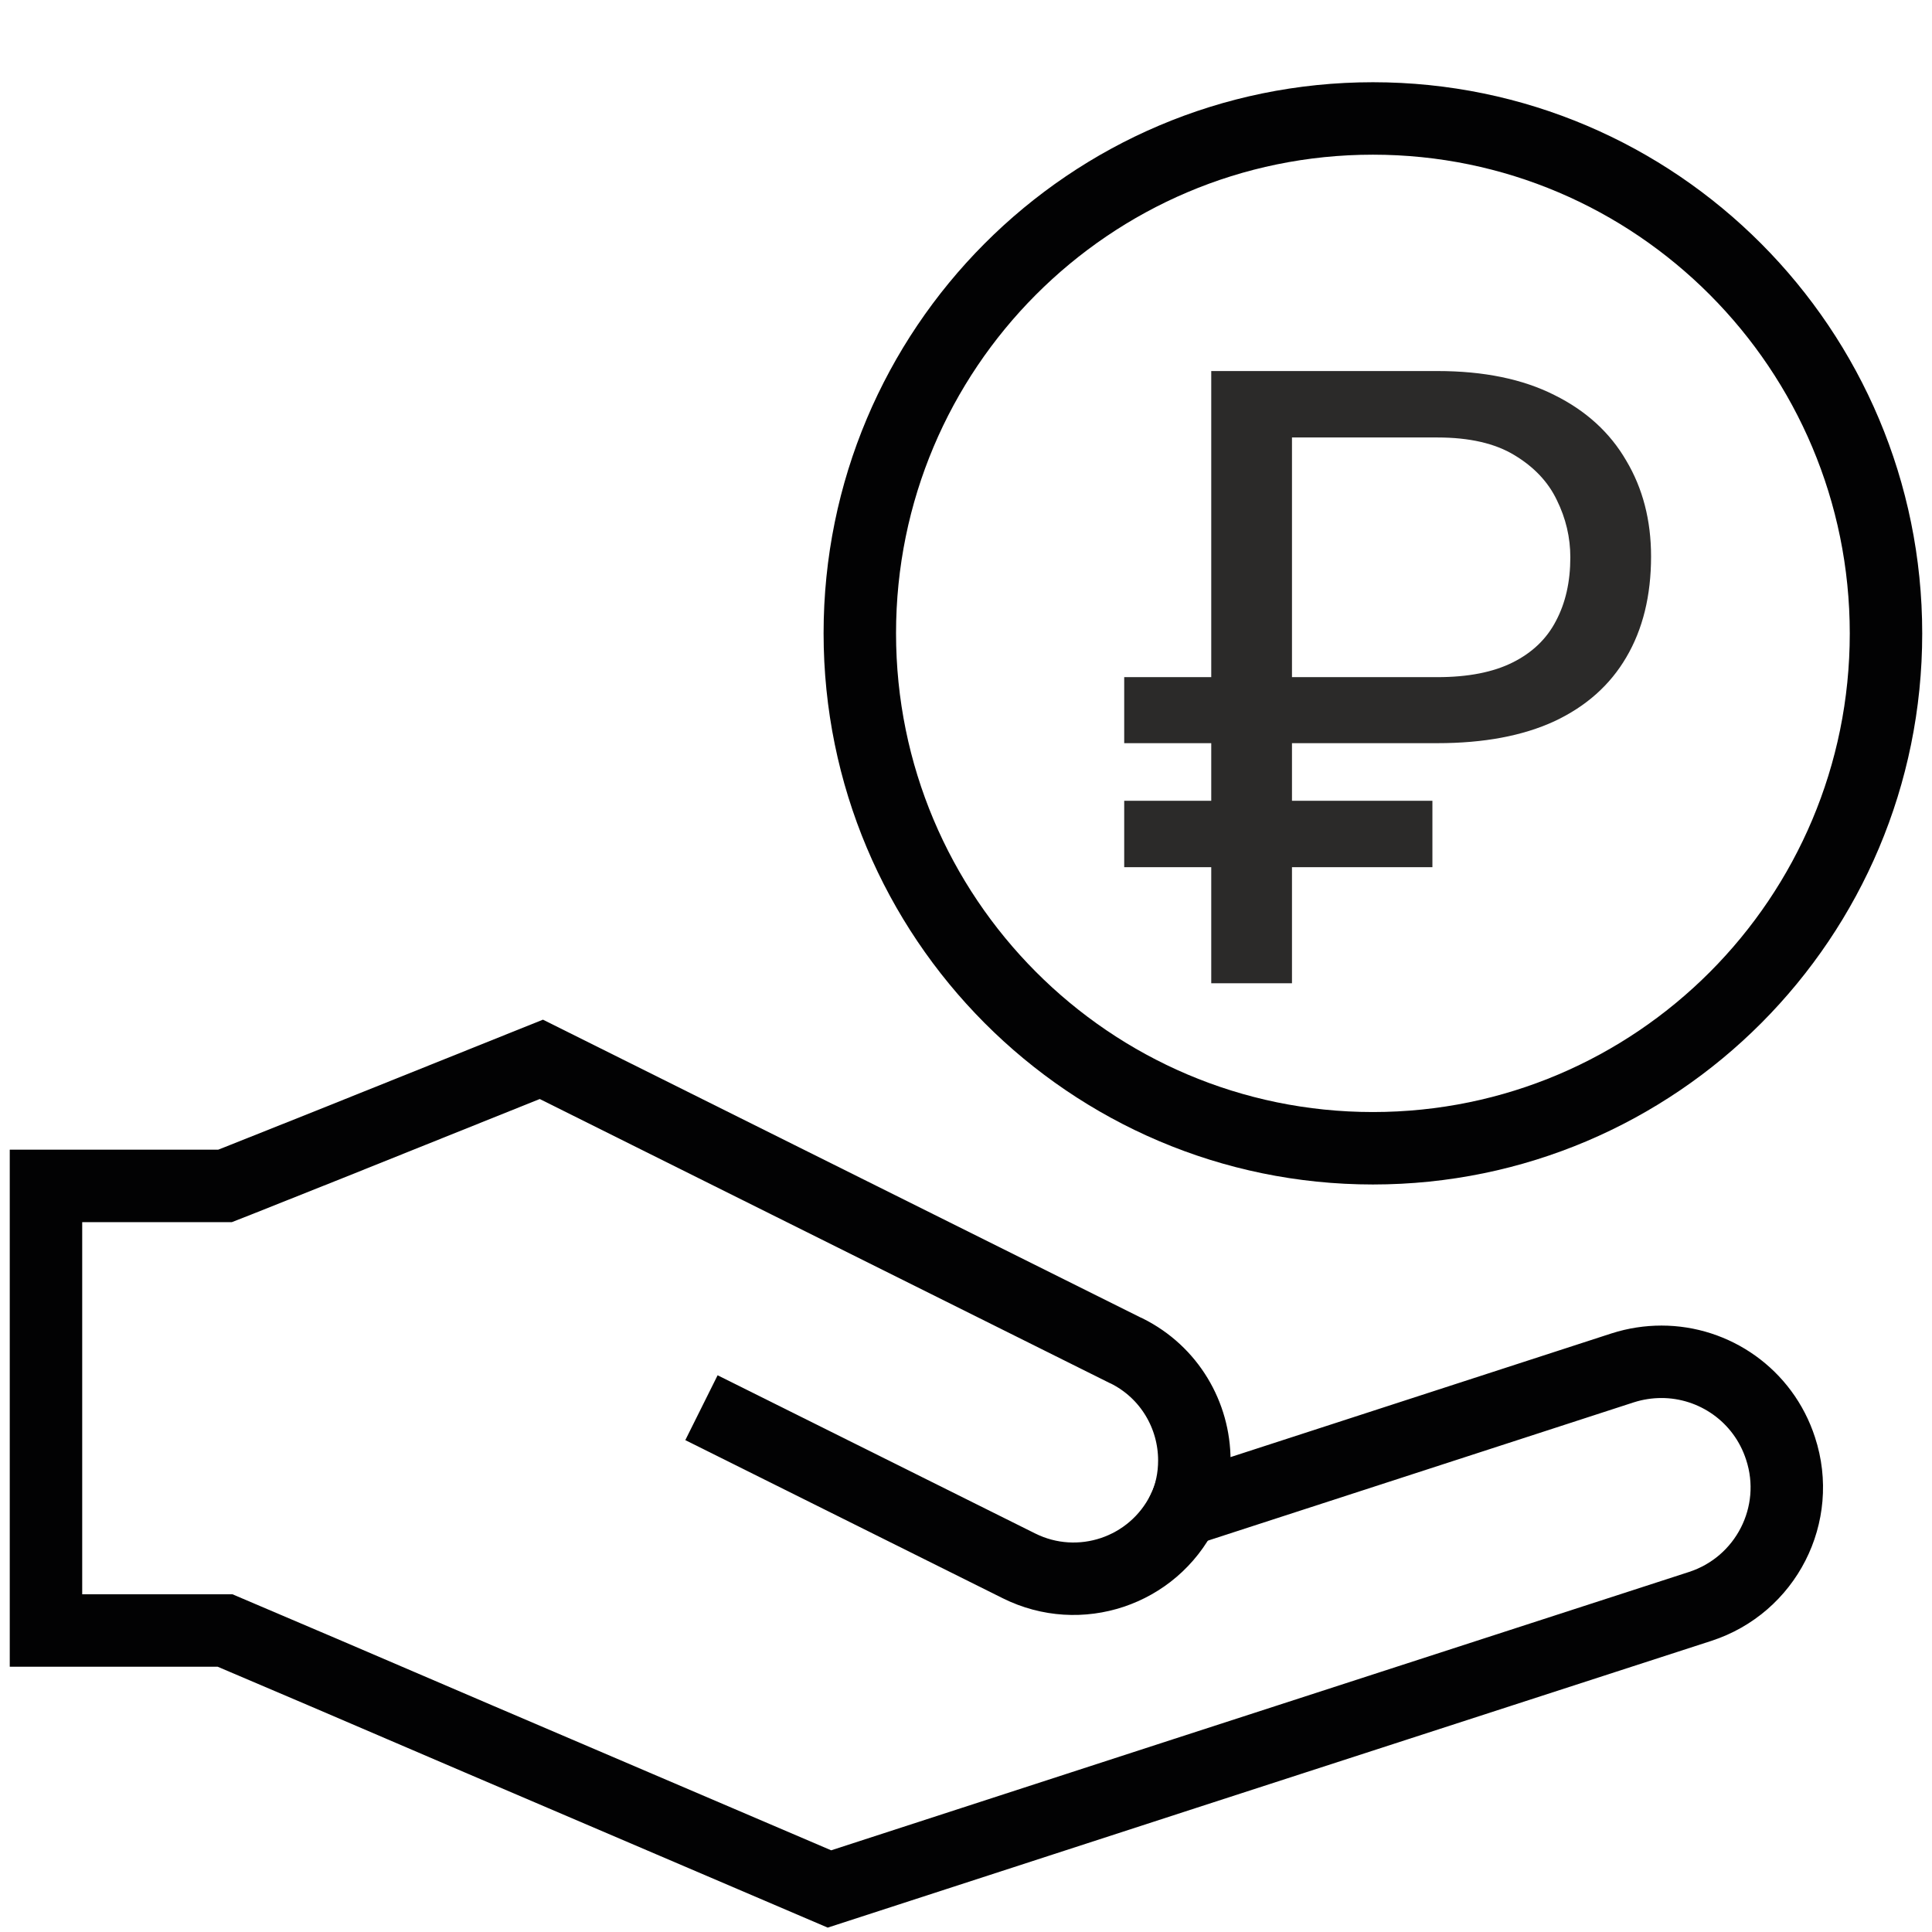 <svg width="80" height="80" viewBox="0 0 80 80" fill="none" xmlns="http://www.w3.org/2000/svg">
<path d="M56.849 47.547C68.579 47.547 78.095 38.001 78.095 26.231C78.095 14.461 68.579 4.905 56.849 4.905C45.12 4.905 35.603 14.451 35.603 26.221C35.603 37.99 45.12 47.547 56.849 47.547Z" stroke="#020203" stroke-width="3" stroke-linecap="round"/>
<path d="M29.046 58.29L42.194 64.839C44.698 66.087 47.736 65.07 48.984 62.566C49.175 62.173 49.316 61.781 49.406 61.369" stroke="#020203" stroke-width="3"/>
<path d="M70.399 66.519L49.023 73.45L34.346 78.218L19.83 72.011L13.332 69.225L9.318 67.515H1.904V49.106H9.318L9.831 48.905L13.593 47.406L22.416 43.865L46.578 55.906L46.649 55.937C48.429 56.822 49.455 58.612 49.455 60.473C49.455 61.178 49.315 61.882 49.003 62.546L67.19 56.641C67.723 56.47 68.267 56.389 68.8 56.389C70.983 56.389 73.015 57.777 73.729 59.98C74.624 62.706 73.125 65.634 70.399 66.519Z" stroke="#020203" stroke-width="3"/>
<path d="M59.522 30.773H46.551V28.039H59.522C60.787 28.039 61.826 27.836 62.638 27.43C63.451 27.024 64.049 26.449 64.432 25.706C64.826 24.963 65.024 24.087 65.024 23.077C65.024 22.253 64.838 21.464 64.466 20.709C64.107 19.955 63.52 19.334 62.708 18.846C61.907 18.359 60.845 18.115 59.522 18.115H53.498V40.714H50.155V15.364H59.522C61.437 15.364 63.05 15.695 64.362 16.357C65.674 17.007 66.666 17.912 67.339 19.073C68.024 20.222 68.367 21.545 68.367 23.042C68.367 24.667 68.024 26.06 67.339 27.221C66.666 28.37 65.674 29.252 64.362 29.867C63.05 30.471 61.437 30.773 59.522 30.773ZM59.313 33.158V35.909H46.551V33.158H59.313Z" fill="#2B2A29"/>
</svg>
